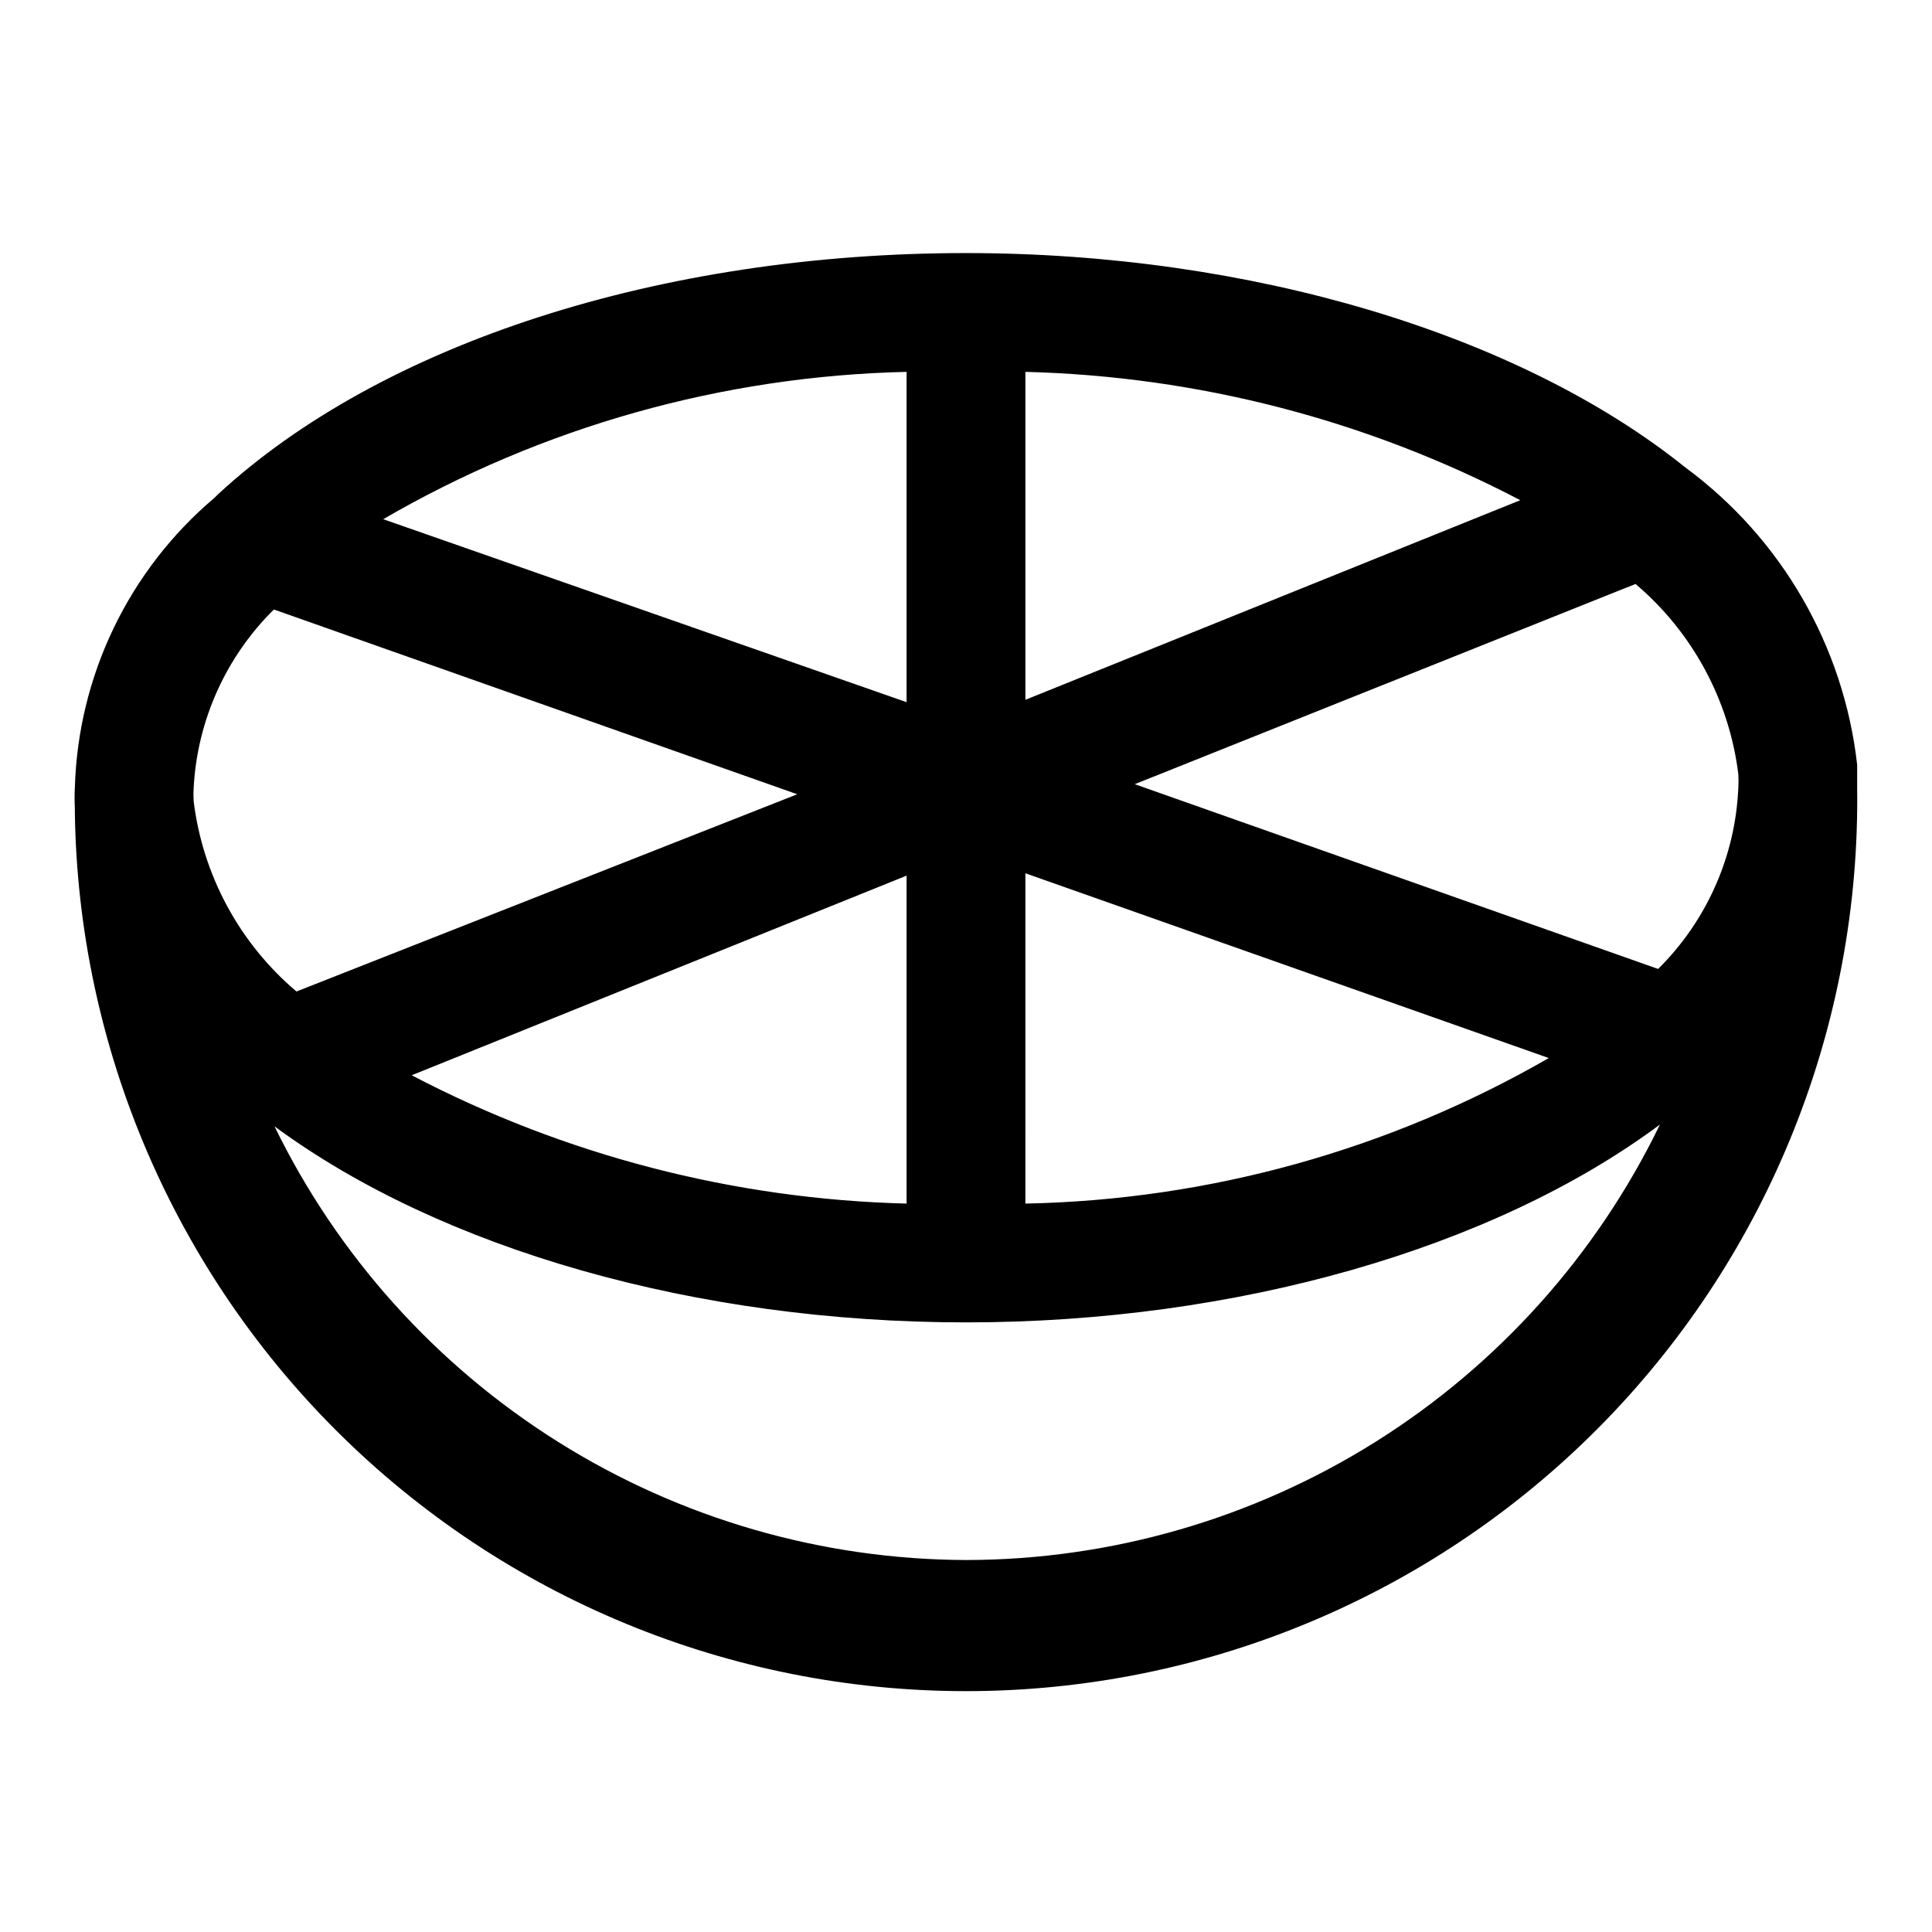<?xml version="1.0" encoding="UTF-8"?>
<!-- Uploaded to: ICON Repo, www.svgrepo.com, Generator: ICON Repo Mixer Tools -->
<svg fill="#000000" width="800px" height="800px" version="1.1" viewBox="144 144 512 512" xmlns="http://www.w3.org/2000/svg">
 <path d="m636.16 346.62c-3.555-31.426-20.043-59.953-45.5-78.719-44.086-35.426-115.41-56.836-190.66-56.836-80.926 0-154.92 23.93-198.22 63.922l-0.945 0.945v-0.004c-22.691 19.188-36.145 47.129-37 76.832-0.094 1.785-0.094 3.57 0 5.356v1.102c0.859 62.633 26.559 122.36 71.453 166.04 44.895 43.684 105.3 67.746 167.94 66.891 62.633-0.859 122.36-26.559 166.05-71.453 43.68-44.895 67.742-105.3 66.887-167.94v-6.141zm-31.488 2.519c0.078 1.207 0.078 2.418 0 3.621-0.766 18.117-8.359 35.273-21.254 48.02l-138.7-48.965 132.72-53.059-0.004 0.004c15.082 12.777 24.805 30.762 27.238 50.379zm-188.93-106.59c45.742 1.156 90.609 12.789 131.15 34.008l-131.15 52.898zm-31.488 87.535-138.7-48.492c42.203-24.5 89.914-37.934 138.7-39.043zm0 132.88c-45.742-1.156-90.609-12.793-131.15-34.008l131.15-52.902zm31.488-87.535 138.7 48.965 0.004-0.004c-42.25 24.336-89.961 37.605-138.71 38.574zm-199.16-69.906 138.7 48.965-132.72 52.27c-15.082-12.777-24.805-30.766-27.238-50.383-0.078-1.203-0.078-2.414 0-3.621 0.961-17.84 8.543-34.68 21.258-47.23zm183.42 251.9c-38.234-0.129-75.668-10.961-108.05-31.277-32.391-20.312-58.445-49.289-75.207-83.652 44.242 32.59 111.78 51.953 183.26 51.953 71.477 0 139.65-19.523 183.89-52.426-16.746 34.547-42.867 63.688-75.383 84.094-32.52 20.406-70.121 31.258-108.51 31.309z"/>
</svg>